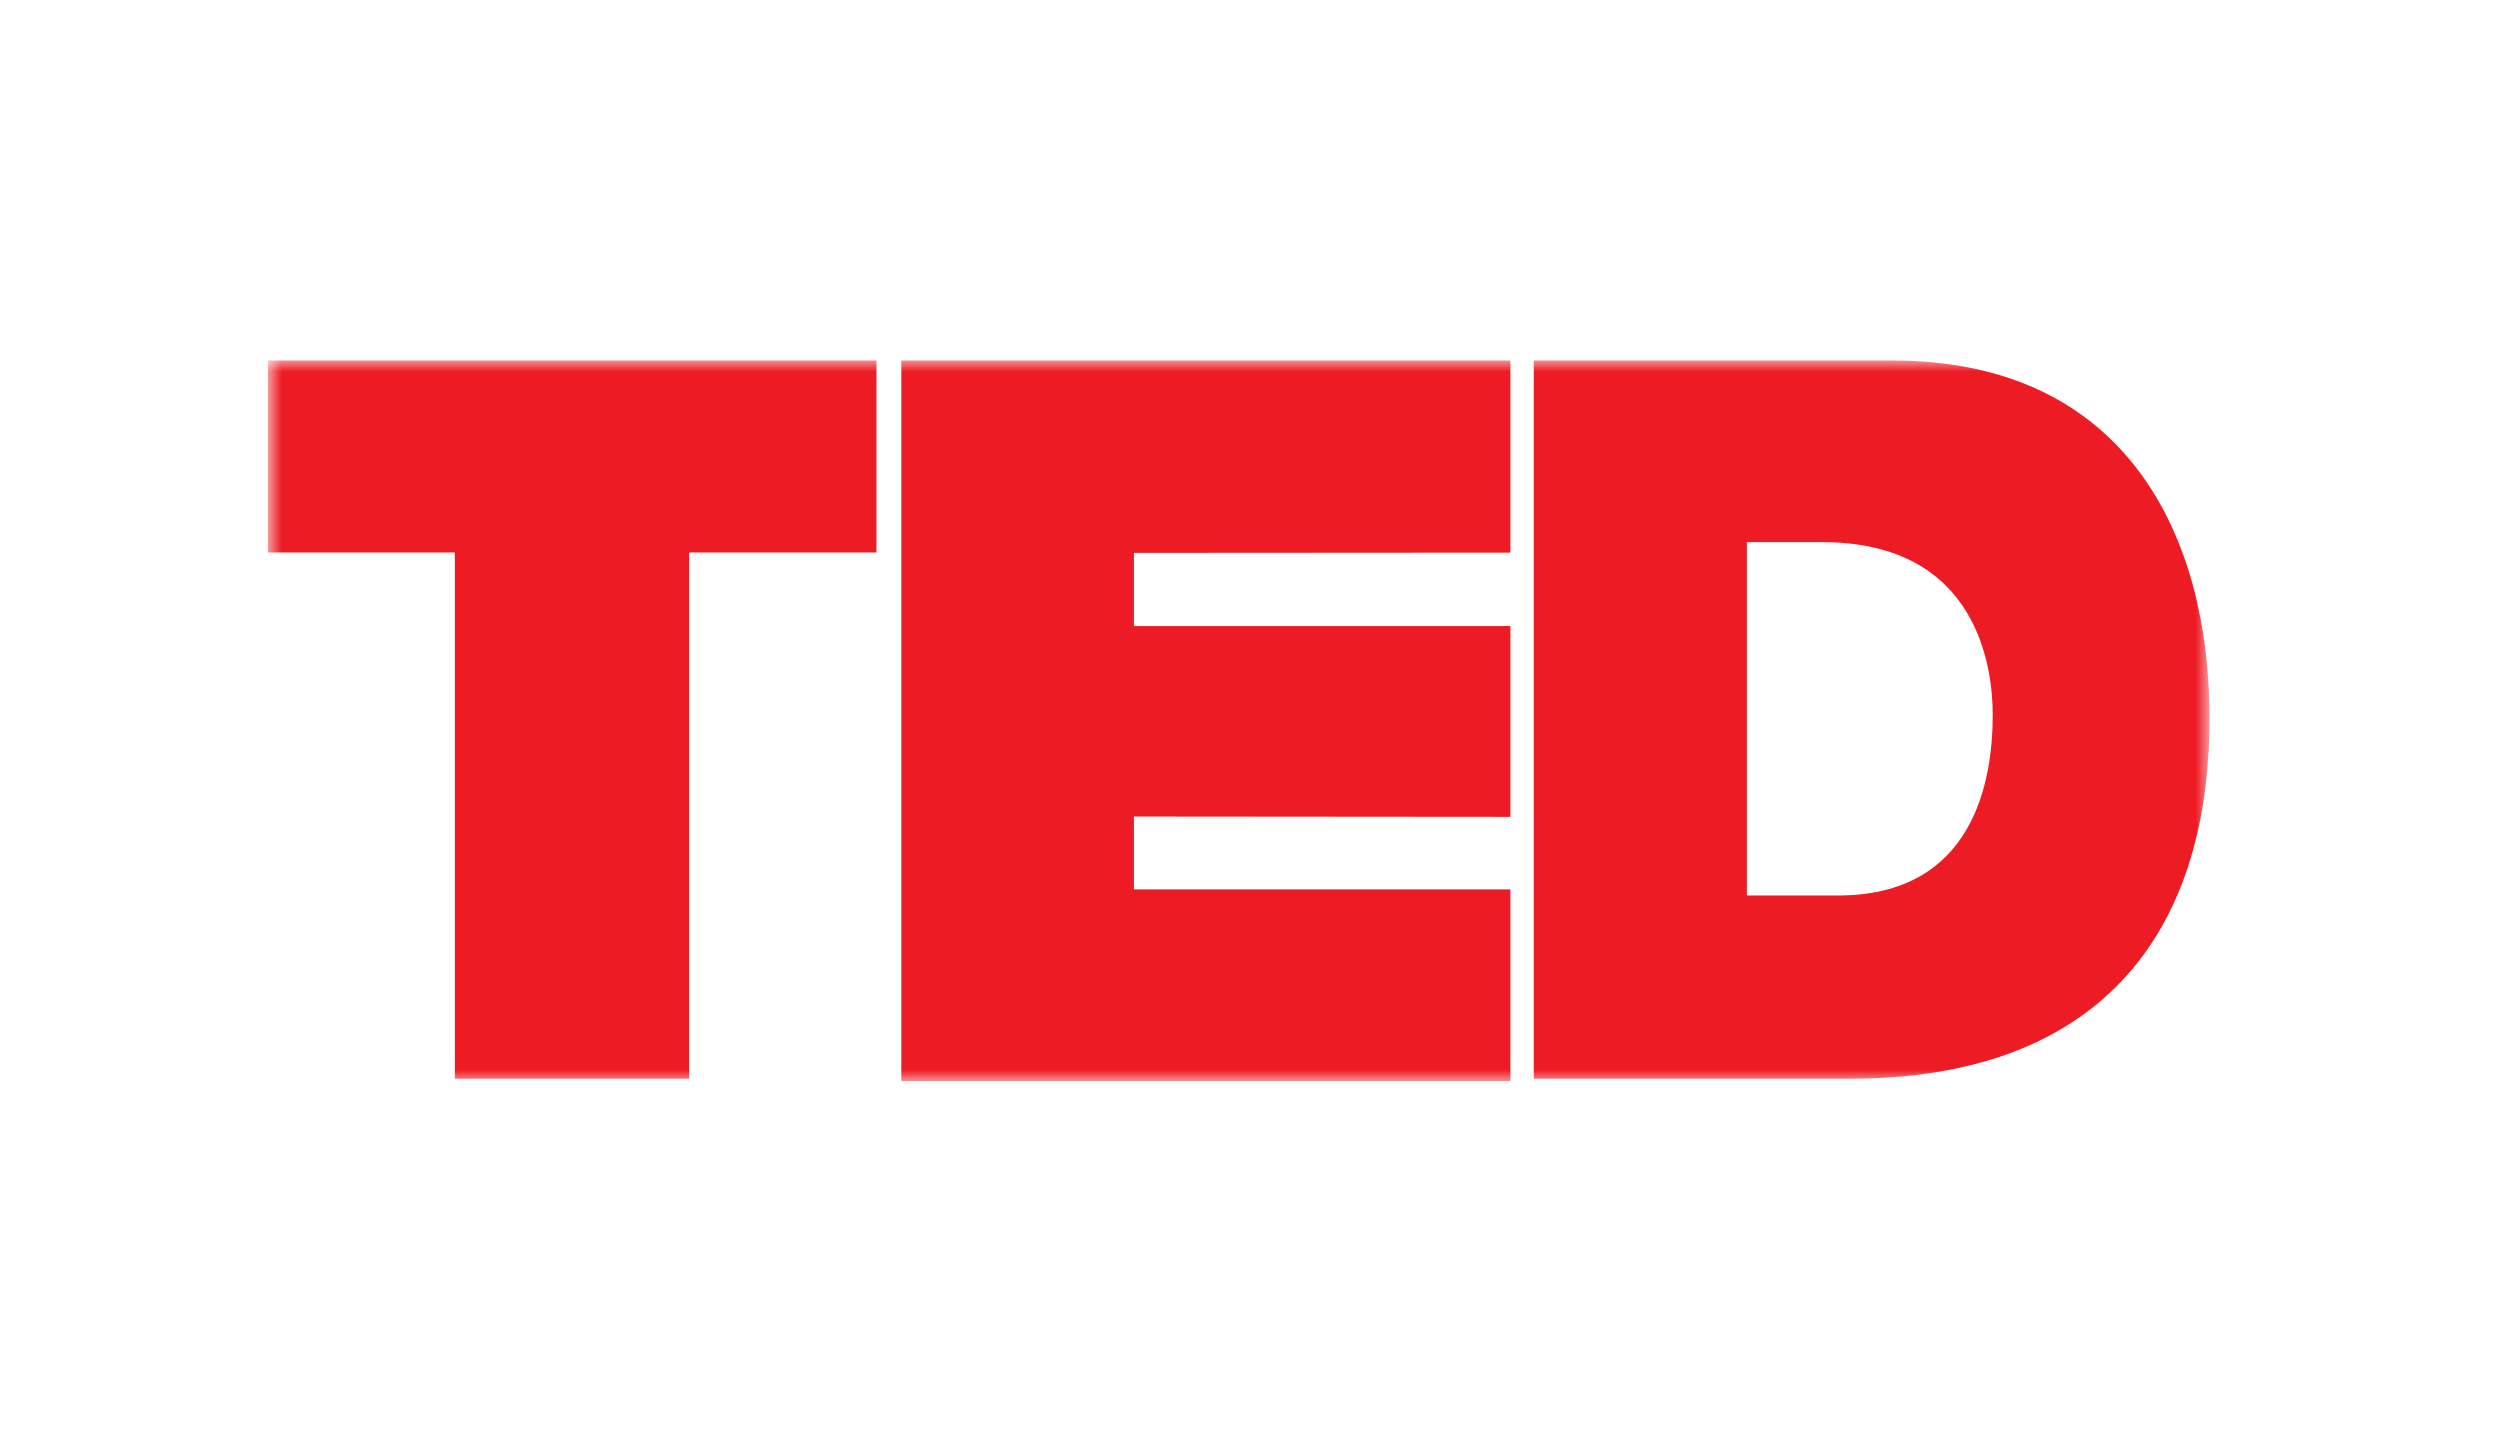 <svg width="111" height="64" viewBox="0 0 111 64" fill="none" xmlns="http://www.w3.org/2000/svg">
<mask id="mask0_4036_1124" style="mask-type:luminance" maskUnits="userSpaceOnUse" x="11" y="16" width="88" height="32">
<path d="M98.103 16H11.896V48H98.103V16Z" fill="white"/>
</mask>
<g mask="url(#mask0_4036_1124)">
<path d="M11.896 24.528H20.195V47.896H30.596V24.528H38.915V16.005H11.896V24.528ZM40.018 47.995H67.062V39.488H50.346V36.254L67.062 36.268V27.797H50.346V24.548L67.062 24.537V16.006H40.018V47.995ZM84.013 16.005H68.1V47.895H82.131C93.028 47.895 98.103 41.667 98.103 31.87C98.102 23.819 94.428 16.005 84.013 16.005ZM81.606 39.76H77.561V24.071H80.906C87.863 24.071 88.477 29.724 88.477 31.737C88.477 34.734 87.601 39.76 81.606 39.76Z" fill="#ED1C24"/>
</g>
</svg>
